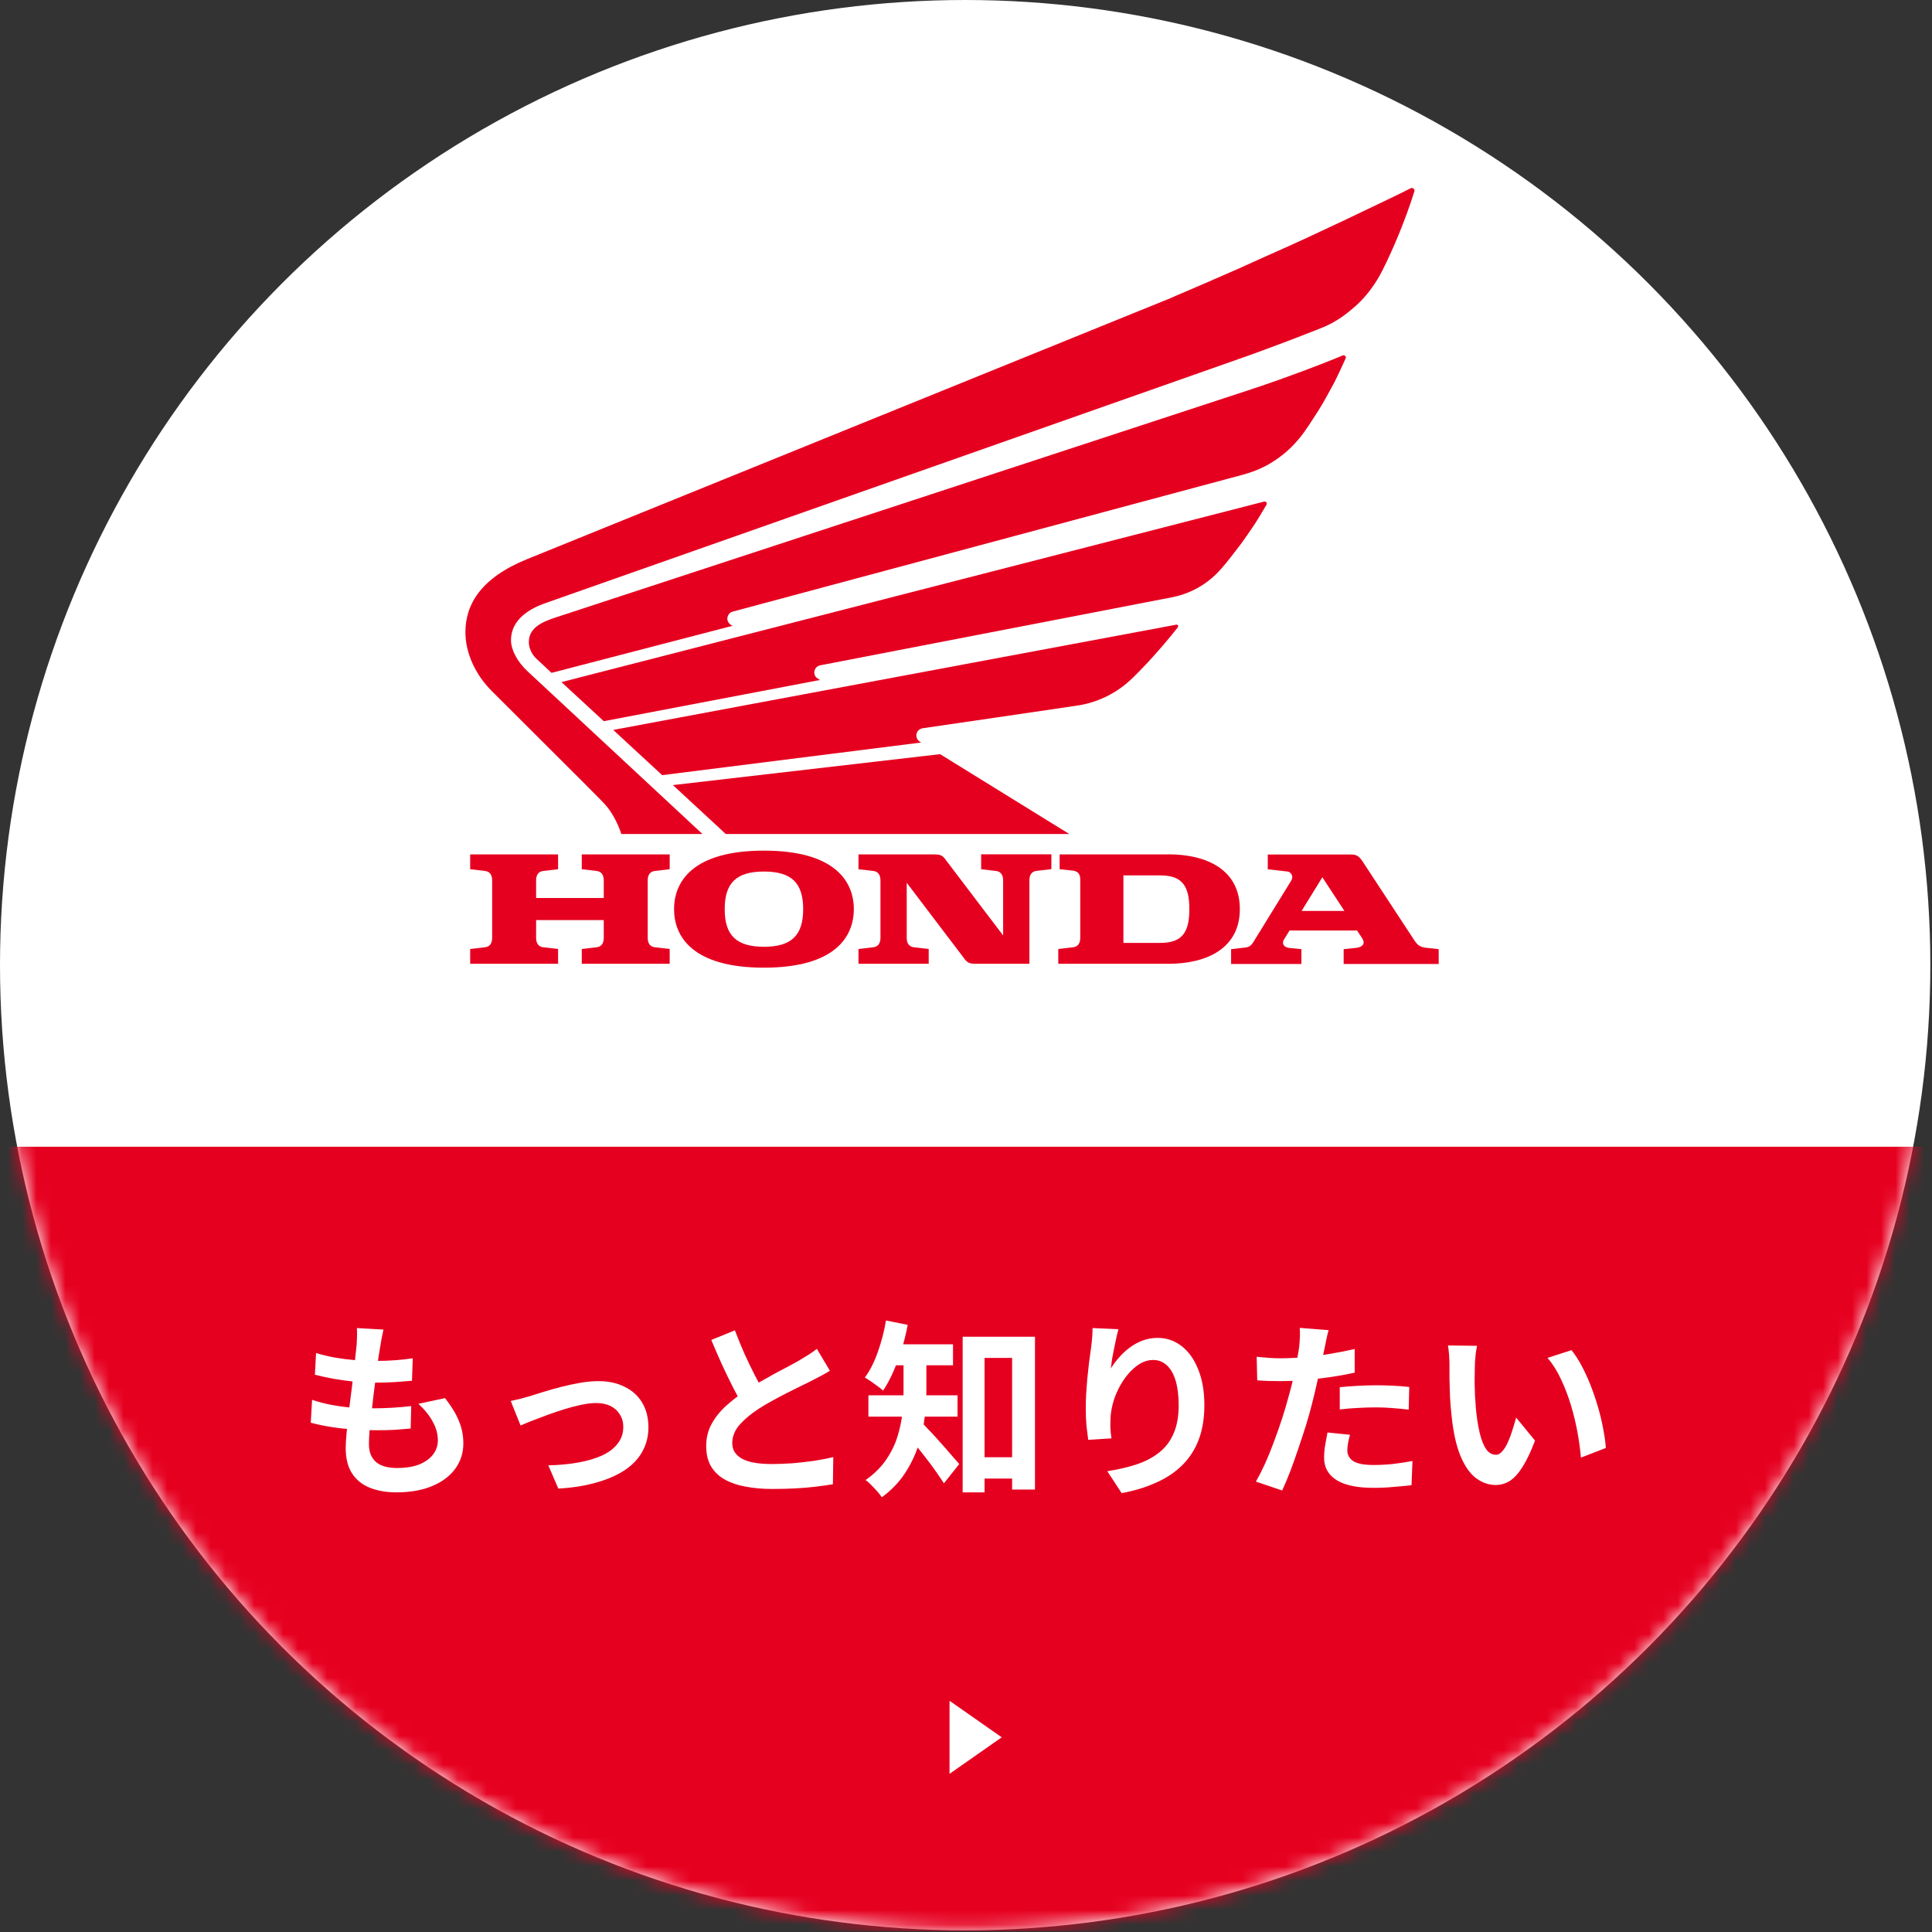 <svg width="133" height="133" viewBox="0 0 133 133" fill="none" xmlns="http://www.w3.org/2000/svg">
<rect x="0" y="0" width="133" height="133" fill="#333333" stroke="none"/>
<circle cx="66.443" cy="66.443" r="66.443" fill="white"/>
<mask id="mask0_386_2420" style="mask-type:alpha" maskUnits="userSpaceOnUse" x="0" y="0" width="133" height="133">
<circle cx="66.443" cy="66.443" r="66.443" fill="white"/>
</mask>
<g mask="url(#mask0_386_2420)">
<rect x="-16.699" y="78.942" width="165" height="54" fill="#E60020"/>
</g>
<path d="M26.398 91.529C26.346 91.763 26.302 91.971 26.268 92.153C26.233 92.335 26.203 92.513 26.177 92.686C26.142 92.868 26.099 93.133 26.047 93.479C26.003 93.817 25.951 94.203 25.891 94.636C25.839 95.061 25.782 95.507 25.722 95.975C25.67 96.435 25.618 96.885 25.566 97.327C25.514 97.769 25.47 98.172 25.436 98.536C25.41 98.9 25.397 99.191 25.397 99.407C25.397 99.945 25.557 100.356 25.878 100.642C26.207 100.92 26.692 101.058 27.334 101.058C27.94 101.058 28.452 100.976 28.868 100.811C29.284 100.638 29.6 100.408 29.817 100.122C30.033 99.836 30.142 99.516 30.142 99.16C30.142 98.718 30.025 98.289 29.791 97.873C29.565 97.449 29.236 97.037 28.803 96.638L30.636 96.248C31.069 96.794 31.385 97.314 31.585 97.808C31.793 98.294 31.897 98.814 31.897 99.368C31.897 100.018 31.71 100.599 31.338 101.11C30.965 101.622 30.432 102.02 29.739 102.306C29.054 102.592 28.235 102.735 27.282 102.735C26.606 102.735 26.003 102.631 25.475 102.423C24.946 102.215 24.534 101.886 24.24 101.435C23.945 100.985 23.798 100.4 23.798 99.68C23.798 99.412 23.819 99.056 23.863 98.614C23.906 98.164 23.958 97.67 24.019 97.132C24.088 96.586 24.157 96.036 24.227 95.481C24.296 94.918 24.357 94.385 24.409 93.882C24.469 93.38 24.517 92.946 24.552 92.582C24.569 92.279 24.578 92.049 24.578 91.893C24.586 91.729 24.582 91.573 24.565 91.425L26.398 91.529ZM21.757 93.141C22.147 93.263 22.571 93.367 23.031 93.453C23.49 93.531 23.962 93.592 24.448 93.635C24.933 93.67 25.392 93.687 25.826 93.687C26.337 93.687 26.814 93.67 27.256 93.635C27.698 93.601 28.083 93.557 28.413 93.505L28.361 95.052C27.971 95.087 27.581 95.117 27.191 95.143C26.801 95.169 26.333 95.182 25.787 95.182C25.345 95.182 24.885 95.161 24.409 95.117C23.932 95.065 23.46 95 22.992 94.922C22.524 94.836 22.086 94.74 21.679 94.636L21.757 93.141ZM21.484 96.365C21.952 96.521 22.424 96.643 22.901 96.729C23.386 96.816 23.863 96.877 24.331 96.911C24.807 96.937 25.262 96.95 25.696 96.95C26.094 96.95 26.523 96.937 26.983 96.911C27.451 96.885 27.893 96.846 28.309 96.794L28.27 98.341C27.906 98.376 27.533 98.406 27.152 98.432C26.77 98.45 26.376 98.458 25.969 98.458C25.102 98.458 24.27 98.415 23.473 98.328C22.675 98.233 21.982 98.103 21.393 97.938L21.484 96.365ZM35.16 96.443C35.359 96.4 35.589 96.348 35.849 96.287C36.109 96.218 36.338 96.153 36.538 96.092C36.754 96.023 37.045 95.932 37.409 95.819C37.773 95.707 38.171 95.594 38.605 95.481C39.047 95.369 39.489 95.273 39.931 95.195C40.381 95.117 40.806 95.078 41.205 95.078C41.889 95.078 42.487 95.208 42.999 95.468C43.519 95.72 43.922 96.084 44.208 96.56C44.494 97.037 44.637 97.605 44.637 98.263C44.637 98.853 44.507 99.39 44.247 99.875C43.995 100.361 43.61 100.785 43.09 101.149C42.57 101.513 41.92 101.808 41.14 102.033C40.368 102.267 39.467 102.415 38.436 102.475L37.747 100.876C38.492 100.859 39.177 100.794 39.801 100.681C40.433 100.569 40.979 100.408 41.439 100.2C41.907 99.984 42.266 99.711 42.518 99.381C42.778 99.052 42.908 98.671 42.908 98.237C42.908 97.908 42.83 97.622 42.674 97.379C42.526 97.128 42.314 96.933 42.037 96.794C41.759 96.656 41.43 96.586 41.049 96.586C40.745 96.586 40.407 96.625 40.035 96.703C39.662 96.781 39.276 96.881 38.878 97.002C38.488 97.124 38.102 97.254 37.721 97.392C37.339 97.531 36.984 97.665 36.655 97.795C36.325 97.925 36.052 98.038 35.836 98.133L35.16 96.443ZM57.13 94.363C56.939 94.485 56.735 94.602 56.519 94.714C56.311 94.827 56.085 94.944 55.843 95.065C55.643 95.169 55.396 95.291 55.102 95.429C54.816 95.568 54.504 95.724 54.166 95.897C53.836 96.062 53.503 96.24 53.165 96.43C52.827 96.612 52.51 96.799 52.216 96.989C51.678 97.345 51.241 97.713 50.903 98.094C50.573 98.476 50.409 98.896 50.409 99.355C50.409 99.815 50.634 100.17 51.085 100.421C51.535 100.664 52.211 100.785 53.113 100.785C53.563 100.785 54.04 100.768 54.543 100.733C55.054 100.69 55.557 100.634 56.051 100.564C56.545 100.486 56.982 100.4 57.364 100.304L57.338 102.176C56.974 102.237 56.575 102.293 56.142 102.345C55.717 102.397 55.253 102.436 54.751 102.462C54.257 102.488 53.728 102.501 53.165 102.501C52.515 102.501 51.912 102.449 51.358 102.345C50.812 102.25 50.331 102.09 49.915 101.864C49.507 101.639 49.187 101.336 48.953 100.954C48.727 100.573 48.615 100.105 48.615 99.55C48.615 98.996 48.736 98.493 48.979 98.042C49.221 97.592 49.551 97.176 49.967 96.794C50.391 96.413 50.855 96.053 51.358 95.715C51.67 95.507 51.999 95.308 52.346 95.117C52.692 94.918 53.03 94.727 53.36 94.545C53.698 94.363 54.01 94.199 54.296 94.051C54.59 93.895 54.833 93.761 55.024 93.648C55.275 93.501 55.496 93.367 55.687 93.245C55.877 93.124 56.059 92.994 56.233 92.855L57.13 94.363ZM50.591 91.581C50.807 92.153 51.033 92.704 51.267 93.232C51.509 93.761 51.748 94.255 51.982 94.714C52.224 95.174 52.445 95.585 52.645 95.949L51.176 96.82C50.942 96.422 50.699 95.975 50.448 95.481C50.196 94.987 49.945 94.467 49.694 93.921C49.442 93.367 49.2 92.808 48.966 92.244L50.591 91.581ZM66.958 100.317H70.52V101.786H66.958V100.317ZM66.269 92.023H71.248V102.54H69.675V93.479H67.777V102.735H66.269V92.023ZM62.2 93.245H63.773V95.741C63.773 96.296 63.734 96.898 63.656 97.548C63.586 98.198 63.439 98.857 63.214 99.524C62.997 100.192 62.685 100.833 62.278 101.448C61.879 102.055 61.355 102.597 60.705 103.073C60.635 102.961 60.531 102.826 60.393 102.67C60.254 102.514 60.111 102.363 59.964 102.215C59.825 102.068 59.699 101.96 59.587 101.89C60.185 101.466 60.657 100.998 61.004 100.486C61.359 99.966 61.619 99.433 61.784 98.887C61.957 98.333 62.07 97.787 62.122 97.249C62.174 96.703 62.2 96.196 62.2 95.728V93.245ZM61.134 92.543H65.606V93.986H61.134V92.543ZM59.782 96.053H65.918V97.522H59.782V96.053ZM63.396 97.873C63.5 97.969 63.643 98.116 63.825 98.315C64.015 98.506 64.219 98.723 64.436 98.965C64.652 99.208 64.869 99.451 65.086 99.693C65.302 99.936 65.493 100.157 65.658 100.356C65.831 100.547 65.957 100.69 66.035 100.785L64.982 102.111C64.86 101.921 64.717 101.708 64.553 101.474C64.388 101.232 64.21 100.985 64.02 100.733C63.829 100.482 63.638 100.235 63.448 99.992C63.257 99.75 63.071 99.524 62.889 99.316C62.715 99.1 62.564 98.913 62.434 98.757L63.396 97.873ZM60.991 90.905L62.486 91.204C62.382 91.776 62.243 92.34 62.07 92.894C61.896 93.44 61.701 93.96 61.485 94.454C61.268 94.94 61.038 95.364 60.796 95.728C60.7 95.642 60.575 95.542 60.419 95.429C60.271 95.317 60.115 95.204 59.951 95.091C59.786 94.979 59.647 94.892 59.535 94.831C59.89 94.355 60.189 93.765 60.432 93.063C60.683 92.361 60.869 91.642 60.991 90.905ZM76.994 91.503C76.95 91.659 76.903 91.854 76.851 92.088C76.799 92.322 76.747 92.569 76.695 92.829C76.643 93.081 76.595 93.328 76.552 93.57C76.517 93.813 76.491 94.025 76.474 94.207C76.63 93.947 76.816 93.696 77.033 93.453C77.249 93.202 77.492 92.977 77.761 92.777C78.038 92.569 78.337 92.405 78.658 92.283C78.987 92.162 79.334 92.101 79.698 92.101C80.304 92.101 80.85 92.288 81.336 92.66C81.821 93.033 82.202 93.566 82.48 94.259C82.766 94.953 82.909 95.776 82.909 96.729C82.909 97.648 82.774 98.454 82.506 99.147C82.237 99.832 81.851 100.417 81.349 100.902C80.846 101.388 80.244 101.782 79.542 102.085C78.848 102.397 78.073 102.631 77.215 102.787L76.227 101.279C76.946 101.167 77.605 101.015 78.203 100.824C78.809 100.625 79.329 100.356 79.763 100.018C80.205 99.68 80.543 99.247 80.777 98.718C81.019 98.181 81.141 97.522 81.141 96.742C81.141 96.075 81.071 95.512 80.933 95.052C80.794 94.584 80.59 94.229 80.322 93.986C80.062 93.744 79.75 93.622 79.386 93.622C79.004 93.622 78.64 93.748 78.294 93.999C77.947 94.251 77.635 94.58 77.358 94.987C77.089 95.386 76.872 95.819 76.708 96.287C76.552 96.755 76.465 97.206 76.448 97.639C76.439 97.821 76.435 98.021 76.435 98.237C76.443 98.454 76.469 98.714 76.513 99.017L74.914 99.121C74.879 98.87 74.84 98.558 74.797 98.185C74.762 97.804 74.745 97.392 74.745 96.95C74.745 96.647 74.753 96.322 74.771 95.975C74.797 95.629 74.823 95.278 74.849 94.922C74.883 94.558 74.922 94.194 74.966 93.83C75.018 93.466 75.065 93.12 75.109 92.79C75.143 92.539 75.169 92.292 75.187 92.049C75.204 91.807 75.213 91.599 75.213 91.425L76.994 91.503ZM91.463 91.568C91.411 91.742 91.359 91.954 91.307 92.205C91.255 92.457 91.216 92.652 91.19 92.79C91.129 93.085 91.051 93.445 90.956 93.869C90.869 94.294 90.769 94.745 90.657 95.221C90.553 95.698 90.444 96.153 90.332 96.586C90.219 97.046 90.08 97.544 89.916 98.081C89.751 98.61 89.573 99.152 89.383 99.706C89.201 100.252 89.014 100.777 88.824 101.279C88.633 101.773 88.447 102.215 88.265 102.605L86.458 101.994C86.648 101.665 86.852 101.266 87.069 100.798C87.285 100.322 87.493 99.81 87.693 99.264C87.901 98.718 88.091 98.177 88.265 97.639C88.438 97.102 88.585 96.604 88.707 96.144C88.793 95.841 88.876 95.529 88.954 95.208C89.032 94.888 89.101 94.576 89.162 94.272C89.222 93.969 89.274 93.687 89.318 93.427C89.37 93.159 89.409 92.925 89.435 92.725C89.461 92.483 89.478 92.24 89.487 91.997C89.495 91.755 89.491 91.56 89.474 91.412L91.463 91.568ZM88.148 93.505C88.676 93.505 89.227 93.479 89.799 93.427C90.371 93.375 90.947 93.302 91.528 93.206C92.108 93.111 92.685 92.998 93.257 92.868V94.493C92.719 94.615 92.147 94.719 91.541 94.805C90.934 94.892 90.336 94.961 89.747 95.013C89.157 95.057 88.616 95.078 88.122 95.078C87.81 95.078 87.528 95.074 87.277 95.065C87.025 95.048 86.783 95.035 86.549 95.026L86.51 93.401C86.848 93.436 87.138 93.462 87.381 93.479C87.623 93.497 87.879 93.505 88.148 93.505ZM92.23 95.494C92.594 95.46 92.997 95.429 93.439 95.403C93.881 95.377 94.31 95.364 94.726 95.364C95.098 95.364 95.475 95.373 95.857 95.39C96.247 95.408 96.632 95.438 97.014 95.481L96.975 97.041C96.654 96.998 96.299 96.963 95.909 96.937C95.527 96.903 95.137 96.885 94.739 96.885C94.297 96.885 93.868 96.898 93.452 96.924C93.044 96.942 92.637 96.976 92.23 97.028V95.494ZM92.932 98.77C92.88 98.952 92.836 99.143 92.802 99.342C92.767 99.533 92.75 99.702 92.75 99.849C92.75 99.988 92.78 100.118 92.841 100.239C92.901 100.361 92.997 100.469 93.127 100.564C93.257 100.651 93.434 100.72 93.66 100.772C93.894 100.824 94.184 100.85 94.531 100.85C94.973 100.85 95.415 100.829 95.857 100.785C96.307 100.733 96.767 100.664 97.235 100.577L97.17 102.241C96.806 102.285 96.403 102.324 95.961 102.358C95.519 102.402 95.038 102.423 94.518 102.423C93.426 102.423 92.589 102.246 92.009 101.89C91.437 101.526 91.151 101.015 91.151 100.356C91.151 100.062 91.177 99.763 91.229 99.459C91.281 99.156 91.333 98.874 91.385 98.614L92.932 98.77ZM101.681 92.647C101.646 92.803 101.616 92.981 101.59 93.18C101.572 93.38 101.555 93.575 101.538 93.765C101.529 93.956 101.525 94.112 101.525 94.233C101.516 94.519 101.512 94.814 101.512 95.117C101.52 95.421 101.529 95.733 101.538 96.053C101.555 96.365 101.577 96.677 101.603 96.989C101.663 97.613 101.75 98.164 101.863 98.64C101.975 99.117 102.123 99.49 102.305 99.758C102.487 100.018 102.716 100.148 102.994 100.148C103.141 100.148 103.284 100.066 103.423 99.901C103.57 99.737 103.7 99.524 103.813 99.264C103.934 98.996 104.038 98.714 104.125 98.419C104.22 98.125 104.302 97.847 104.372 97.587L105.672 99.173C105.386 99.927 105.1 100.53 104.814 100.98C104.536 101.422 104.246 101.743 103.943 101.942C103.639 102.133 103.31 102.228 102.955 102.228C102.487 102.228 102.04 102.072 101.616 101.76C101.2 101.448 100.844 100.946 100.55 100.252C100.255 99.55 100.047 98.619 99.926 97.457C99.882 97.059 99.848 96.638 99.822 96.196C99.804 95.754 99.791 95.334 99.783 94.935C99.783 94.537 99.783 94.207 99.783 93.947C99.783 93.765 99.774 93.549 99.757 93.297C99.739 93.046 99.713 92.821 99.679 92.621L101.681 92.647ZM108.181 92.946C108.423 93.241 108.657 93.601 108.883 94.025C109.108 94.45 109.316 94.905 109.507 95.39C109.697 95.876 109.866 96.374 110.014 96.885C110.161 97.388 110.278 97.882 110.365 98.367C110.46 98.844 110.521 99.282 110.547 99.68L108.831 100.343C108.787 99.815 108.709 99.238 108.597 98.614C108.484 97.99 108.332 97.362 108.142 96.729C107.951 96.097 107.721 95.499 107.453 94.935C107.193 94.372 106.885 93.887 106.53 93.479L108.181 92.946Z" fill="white"/>
<path d="M40.05 59.838L41.061 59.956C41.516 60.009 41.563 60.387 41.563 60.628V61.82H36.906V60.628C36.906 60.387 36.953 60.009 37.408 59.956L38.419 59.838V58.818H32.367V59.838L33.378 59.956C33.833 60.009 33.88 60.387 33.88 60.628V64.539C33.88 64.781 33.833 65.158 33.378 65.211L32.367 65.329V66.349H38.419V65.329L37.408 65.211C36.953 65.158 36.906 64.781 36.906 64.539V63.341H41.563V64.539C41.563 64.781 41.516 65.158 41.061 65.211L40.05 65.329V66.349H46.102V65.329L45.092 65.211C44.636 65.158 44.589 64.781 44.589 64.539V60.628C44.589 60.387 44.636 60.009 45.092 59.956L46.102 59.838V58.818H40.05V59.838Z" fill="#E60020"/>
<path d="M80.422 58.818H72.946V59.838L73.838 59.932C74.158 59.974 74.365 60.109 74.365 60.546V64.539C74.365 64.78 74.317 65.158 73.862 65.211L72.852 65.329V66.349H80.416C83.123 66.349 85.351 65.258 85.351 62.581C85.351 59.903 83.123 58.812 80.416 58.812M79.873 64.91H77.337V60.263H79.873C81.368 60.263 81.876 60.97 81.876 62.586C81.876 64.202 81.368 64.91 79.873 64.91Z" fill="#E60020"/>
<path d="M98.083 65.229C97.604 65.17 97.457 64.863 97.303 64.639L93.816 59.325C93.568 58.942 93.385 58.824 93.012 58.824H87.274V59.844L88.639 59.997C88.828 60.021 89.094 60.28 88.881 60.634L86.304 64.816C86.198 64.987 86.068 65.181 85.772 65.223L84.75 65.341V66.361H89.59V65.341L88.757 65.258C88.402 65.223 88.213 64.975 88.385 64.686L88.775 64.055H93.42L93.763 64.574C94.064 65.034 93.686 65.217 93.355 65.252L92.498 65.341V66.361H99.041V65.341L98.077 65.234M89.602 62.71L91.032 60.392L92.551 62.71H89.602Z" fill="#E60020"/>
<path d="M67.543 59.838L68.554 59.956C69.009 60.009 69.056 60.386 69.056 60.628V64.397L65.061 59.136C64.884 58.894 64.724 58.818 64.293 58.818H59.098V59.838L60.108 59.956C60.563 60.009 60.611 60.386 60.611 60.628V64.539C60.611 64.78 60.563 65.158 60.108 65.211L59.098 65.329V66.349H63.932V65.329L62.922 65.211C62.466 65.158 62.419 64.78 62.419 64.539V60.77L66.414 66.031C66.597 66.272 66.751 66.349 67.183 66.349H70.865V60.622C70.865 60.381 70.912 60.003 71.367 59.95L72.378 59.832V58.812H67.543V59.832V59.838Z" fill="#E60020"/>
<path d="M52.59 58.558C47.673 58.558 46.402 60.705 46.402 62.586C46.402 64.468 47.673 66.615 52.59 66.615C57.507 66.615 58.778 64.468 58.778 62.586C58.778 60.705 57.507 58.558 52.59 58.558ZM52.59 65.176C50.681 65.176 49.889 64.379 49.889 62.586C49.889 60.794 50.681 59.997 52.59 59.997C54.499 59.997 55.291 60.794 55.291 62.586C55.291 64.379 54.499 65.176 52.59 65.176Z" fill="#E60020"/>
<path d="M49.965 57.414L46.324 54.046L64.716 51.917L73.611 57.414H49.965Z" fill="#E60020"/>
<path d="M80.961 43.006L42.215 50.248L45.584 53.362L63.42 51.115C63.154 50.986 63.083 50.797 63.083 50.608C63.083 50.39 63.261 50.166 63.538 50.13C63.733 50.107 73.456 48.679 74.117 48.579C74.454 48.532 75.228 48.396 76.115 47.972C76.925 47.582 77.451 47.146 77.799 46.833C78.03 46.627 78.816 45.831 79.318 45.27C79.673 44.869 79.933 44.58 80.146 44.327C80.376 44.056 80.879 43.454 81.079 43.188C81.139 43.106 81.091 42.982 80.961 43V43.006Z" fill="#E60020"/>
<path d="M87.02 34.53L38.652 46.957L41.566 49.647L56.448 46.81C56.182 46.656 56.057 46.544 56.057 46.291C56.057 46.114 56.17 45.86 56.465 45.801L80.679 41.118C81.016 41.053 81.843 40.859 82.677 40.34C83.463 39.85 83.876 39.367 84.124 39.09C84.444 38.73 85.011 37.998 85.436 37.432C85.75 37.008 86.016 36.601 86.228 36.3C86.441 35.999 86.967 35.132 87.186 34.743C87.245 34.637 87.162 34.495 87.026 34.536L87.02 34.53Z" fill="#E60020"/>
<path d="M80.626 20.5C81.288 20.222 84.485 18.842 85.218 18.512C85.921 18.188 88.067 17.232 88.859 16.878C89.727 16.489 92.275 15.292 92.659 15.109C94.45 14.254 96.66 13.204 97.109 12.962C97.227 12.897 97.422 12.998 97.363 13.18C97.109 14.006 96.666 15.28 96.033 16.749C95.72 17.474 95.236 18.553 94.822 19.238C94.302 20.087 93.764 20.671 93.332 21.054C92.44 21.856 91.695 22.293 90.927 22.593C90.413 22.794 89.414 23.189 88.746 23.443C88.581 23.508 85.886 24.516 85.336 24.693L37.594 41.502C36.477 41.885 35.177 42.634 35.177 44.073C35.177 44.698 35.567 45.506 36.306 46.202L48.357 57.414H42.772C42.671 57.09 42.482 56.636 42.287 56.294C42.092 55.957 41.944 55.657 41.347 55.061C40.869 54.583 40.39 54.088 40.219 53.922L33.859 47.577C32.683 46.403 32.039 44.905 32.039 43.525C32.039 41.614 33.097 39.791 36.265 38.5L80.626 20.506V20.5Z" fill="#E60020"/>
<path d="M85.879 26.887C86.535 26.669 87.735 26.262 88.054 26.144C88.374 26.032 89.609 25.578 89.827 25.495C90.714 25.159 91.553 24.84 92.416 24.475C92.552 24.422 92.7 24.528 92.635 24.675C92.534 24.917 91.979 26.097 91.831 26.374C91.435 27.099 91.086 27.76 90.69 28.373C90.342 28.916 89.822 29.724 89.514 30.095C88.976 30.744 88.545 31.163 87.788 31.682C86.843 32.325 85.968 32.555 85.608 32.667L50.443 42.103C50.177 42.162 50.07 42.434 50.07 42.587C50.07 42.788 50.194 42.97 50.425 43.082L37.967 46.32L36.95 45.371C36.578 45.029 36.406 44.569 36.406 44.215C36.406 43.301 37.121 42.876 38.221 42.516L85.874 26.887H85.879Z" fill="#E60020"/>
<path d="M68.959 119.597L65.367 117.083V122.111L68.959 119.597Z" fill="white"/>
</svg>
